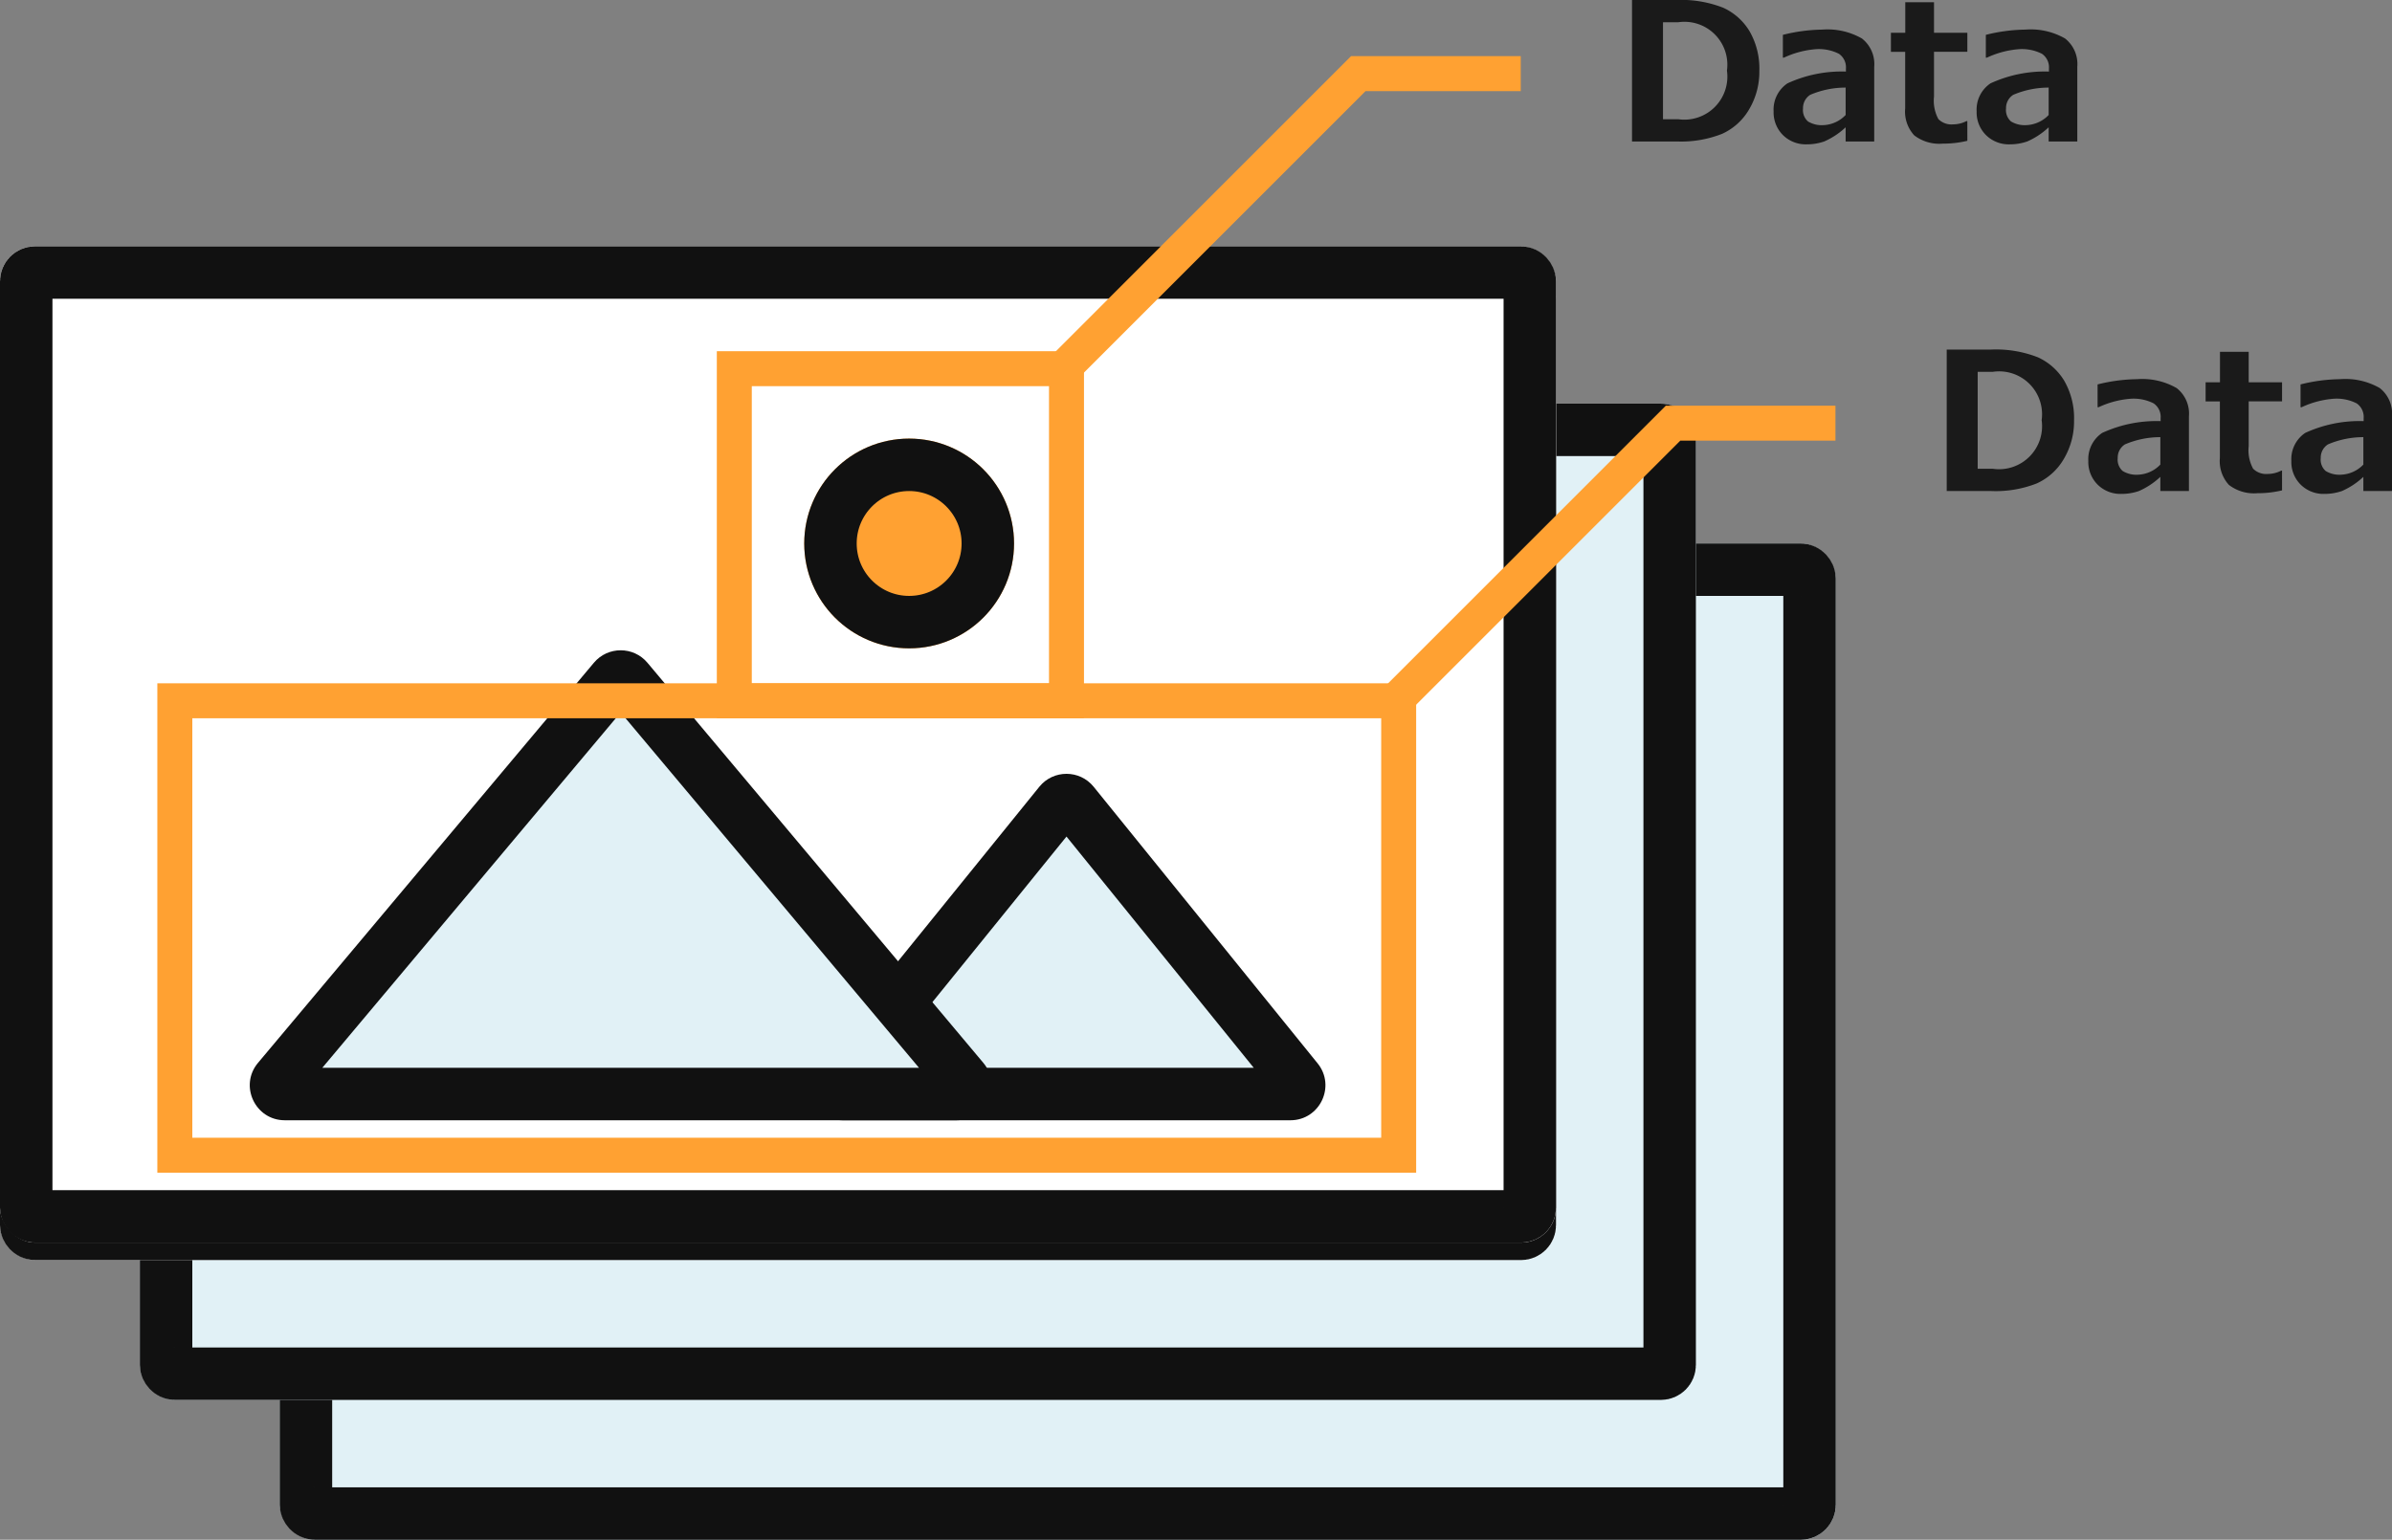 <svg xmlns="http://www.w3.org/2000/svg" width="136.815" height="88.094" viewBox="0 0 136.815 88.094">
  <rect x="0" y="0" width="136.815" height="88.094" fill="#808080" stroke="none"/>
  <g id="グループ_4607" data-name="グループ 4607" transform="translate(-615 -989.906)">
    <g id="グループ_4606" data-name="グループ 4606" transform="translate(372 15)">
      <g id="長方形_4635" data-name="長方形 4635" transform="translate(259 1006)" fill="#e1f1f6" stroke="#111" stroke-width="3">
        <rect width="89" height="57" rx="2" stroke="none"/>
        <rect x="1.5" y="1.5" width="86" height="54" rx="0.5" fill="none"/>
      </g>
      <g id="長方形_4636" data-name="長方形 4636" transform="translate(251 998)" fill="#e1f1f6" stroke="#111" stroke-width="3">
        <rect width="89" height="57" rx="2" stroke="none"/>
        <rect x="1.5" y="1.5" width="86" height="54" rx="0.5" fill="none"/>
      </g>
      <g id="長方形_4637" data-name="長方形 4637" transform="translate(243 990)" fill="#fff" stroke="#111" stroke-width="3">
        <rect width="89" height="57" rx="2" stroke="none"/>
        <rect x="1.5" y="1.5" width="86" height="54" rx="0.5" fill="none"/>
      </g>
      <g id="楕円形_194" data-name="楕円形 194" transform="translate(289 1001)" fill="#ffa132" stroke="#111" stroke-width="3">
        <circle cx="6" cy="6" r="6" stroke="none"/>
        <circle cx="6" cy="6" r="4.5" fill="none"/>
      </g>
      <g id="多角形_23" data-name="多角形 23" transform="translate(287 1019)" fill="#e1f1f6">
        <path d="M 29.808 19.5 L 4.192 19.5 C 3.918 19.5 3.792 19.322 3.741 19.215 C 3.69 19.109 3.631 18.899 3.804 18.685 L 16.611 2.864 C 16.742 2.703 16.911 2.679 17 2.679 C 17.089 2.679 17.258 2.703 17.389 2.864 L 30.196 18.685 C 30.369 18.899 30.31 19.109 30.259 19.215 C 30.208 19.322 30.082 19.5 29.808 19.5 L 29.808 19.5 Z" stroke="none"/>
        <path d="M 17 4.768 L 6.288 18 L 27.712 18 L 17 4.768 M 17 1.179 C 17.577 1.179 18.154 1.426 18.554 1.92 L 31.362 17.742 C 32.421 19.049 31.49 21 29.808 21 L 4.192 21 C 2.51 21 1.579 19.049 2.638 17.742 L 15.446 1.92 C 15.846 1.426 16.423 1.179 17 1.179 Z" stroke="none" fill="#111"/>
      </g>
      <g id="多角形_22" data-name="多角形 22" transform="translate(255 1012)" fill="#e1f1f6">
        <path d="M 42.71 26.5 L 4.29 26.5 C 4.012 26.5 3.887 26.319 3.836 26.211 C 3.786 26.103 3.728 25.891 3.907 25.679 L 23.117 2.79 C 23.247 2.634 23.413 2.611 23.5 2.611 C 23.587 2.611 23.753 2.634 23.883 2.79 L 43.093 25.679 C 43.272 25.891 43.214 26.103 43.164 26.211 C 43.113 26.319 42.988 26.5 42.71 26.5 Z" stroke="none"/>
        <path d="M 23.5 4.667 L 6.434 25 L 40.566 25 L 23.5 4.667 M 23.5 1.111 C 24.066 1.111 24.632 1.349 25.032 1.825 L 44.242 24.714 C 45.335 26.016 44.409 28 42.71 28 L 4.29 28 C 2.591 28 1.665 26.016 2.758 24.714 L 21.968 1.825 C 22.368 1.349 22.934 1.111 23.5 1.111 Z" stroke="none" fill="#111"/>
      </g>
    </g>
    <g id="グループ_4604" data-name="グループ 4604" transform="translate(-24)">
      <g id="グループ_4603" data-name="グループ 4603" transform="translate(396 14)">
        <g id="長方形_4638" data-name="長方形 4638" transform="translate(243 990)" fill="#fff" stroke="#111" stroke-width="3">
          <rect width="89" height="57" rx="2" stroke="none"/>
          <rect x="1.5" y="1.5" width="86" height="54" rx="0.5" fill="none"/>
        </g>
        <g id="楕円形_195" data-name="楕円形 195" transform="translate(289 1001)" fill="#ffa132" stroke="#111" stroke-width="3">
          <circle cx="6" cy="6" r="6" stroke="none"/>
          <circle cx="6" cy="6" r="4.5" fill="none"/>
        </g>
        <g id="グループ_4602" data-name="グループ 4602" transform="translate(-1 1)">
          <g id="多角形_23-2" data-name="多角形 23" transform="translate(288 1018)" fill="#e1f1f6">
            <path d="M 29.808 19.5 L 4.192 19.5 C 3.918 19.5 3.792 19.322 3.741 19.215 C 3.69 19.109 3.631 18.899 3.804 18.685 L 16.611 2.864 C 16.742 2.703 16.911 2.679 17 2.679 C 17.089 2.679 17.258 2.703 17.389 2.864 L 30.196 18.685 C 30.369 18.899 30.31 19.109 30.259 19.215 C 30.208 19.322 30.082 19.5 29.808 19.5 L 29.808 19.5 Z" stroke="none"/>
            <path d="M 17 4.768 L 6.288 18 L 27.712 18 L 17 4.768 M 17 1.179 C 17.577 1.179 18.154 1.426 18.554 1.92 L 31.362 17.742 C 32.421 19.049 31.49 21 29.808 21 L 4.192 21 C 2.51 21 1.579 19.049 2.638 17.742 L 15.446 1.92 C 15.846 1.426 16.423 1.179 17 1.179 Z" stroke="none" fill="#111"/>
          </g>
          <g id="多角形_22-2" data-name="多角形 22" transform="translate(256 1011)" fill="#e1f1f6">
            <path d="M 42.71 26.5 L 4.29 26.5 C 4.012 26.5 3.887 26.319 3.836 26.211 C 3.786 26.103 3.728 25.891 3.907 25.679 L 23.117 2.79 C 23.247 2.634 23.413 2.611 23.5 2.611 C 23.587 2.611 23.753 2.634 23.883 2.79 L 43.093 25.679 C 43.272 25.891 43.214 26.103 43.164 26.211 C 43.113 26.319 42.988 26.5 42.71 26.5 Z" stroke="none"/>
            <path d="M 23.5 4.667 L 6.434 25 L 40.566 25 L 23.5 4.667 M 23.5 1.111 C 24.066 1.111 24.632 1.349 25.032 1.825 L 44.242 24.714 C 45.335 26.016 44.409 28 42.71 28 L 4.29 28 C 2.591 28 1.665 26.016 2.758 24.714 L 21.968 1.825 C 22.368 1.349 22.934 1.111 23.5 1.111 Z" stroke="none" fill="#111"/>
          </g>
        </g>
      </g>
      <g id="長方形_4639" data-name="長方形 4639" transform="translate(680 1010)" fill="none" stroke="#ffa132" stroke-width="2">
        <rect width="21" height="21" stroke="none"/>
        <rect x="1" y="1" width="19" height="19" fill="none"/>
      </g>
      <g id="長方形_4640" data-name="長方形 4640" transform="translate(648 1029)" fill="none" stroke="#ffa132" stroke-width="2">
        <rect width="72" height="28" stroke="none"/>
        <rect x="1" y="1" width="70" height="26" fill="none"/>
      </g>
      <path id="パス_13788" data-name="パス 13788" d="M8290.951,1010.859l16.741-16.741h9.29" transform="translate(-7591)" fill="none" stroke="#ffa132" stroke-width="2"/>
      <path id="パス_13789" data-name="パス 13789" d="M8290.951,1010.859l16.741-16.741h9.29" transform="translate(-7573 20)" fill="none" stroke="#ffa132" stroke-width="2"/>
      <path id="パス_14392" data-name="パス 14392" d="M-12.654,0V-8.094h2.53a6.587,6.587,0,0,1,2.68.44A3.4,3.4,0,0,1-5.927-6.3a4.277,4.277,0,0,1,.556,2.261A4.2,4.2,0,0,1-5.948-1.85,3.427,3.427,0,0,1-7.493-.44,6.4,6.4,0,0,1-10.1,0Zm1.772-6.821v5.548h.87A2.462,2.462,0,0,0-7.224-4.055a2.454,2.454,0,0,0-2.788-2.766ZM1.2,0H-.435V-.811A4.3,4.3,0,0,1-1.662,0a3.022,3.022,0,0,1-1,.164A1.85,1.85,0,0,1-4.018-.363a1.828,1.828,0,0,1-.537-1.362,1.809,1.809,0,0,1,.792-1.6A7.422,7.422,0,0,1-.419-4v-.167a.938.938,0,0,0-.4-.849,2.532,2.532,0,0,0-1.332-.263,5.29,5.29,0,0,0-1.815.483h-.059V-6.1a9.7,9.7,0,0,1,2.256-.3A3.952,3.952,0,0,1,.5-5.889a1.857,1.857,0,0,1,.7,1.614ZM-.435-1.515V-3.083a5.152,5.152,0,0,0-2.03.416.9.9,0,0,0-.408.781.863.863,0,0,0,.285.741A1.515,1.515,0,0,0-1.7-.935,1.863,1.863,0,0,0-.435-1.515ZM6.526-.038A5.947,5.947,0,0,1,5.113.124,2.347,2.347,0,0,1,3.486-.352,2.007,2.007,0,0,1,2.97-1.891V-5.129H2.154V-6.22h.822V-7.965H4.619V-6.22H6.526v1.09H4.619v2.562a2.2,2.2,0,0,0,.252,1.289,1.053,1.053,0,0,0,.849.3,1.679,1.679,0,0,0,.757-.188h.048ZM12.815,0H11.177V-.811A4.3,4.3,0,0,1,9.95,0a3.022,3.022,0,0,1-1,.164A1.85,1.85,0,0,1,7.595-.363a1.828,1.828,0,0,1-.537-1.362,1.809,1.809,0,0,1,.792-1.6A7.422,7.422,0,0,1,11.193-4v-.167a.938.938,0,0,0-.4-.849,2.532,2.532,0,0,0-1.332-.263,5.29,5.29,0,0,0-1.815.483H7.584V-6.1A9.7,9.7,0,0,1,9.84-6.4a3.952,3.952,0,0,1,2.275.508,1.857,1.857,0,0,1,.7,1.614ZM11.177-1.515V-3.083a5.152,5.152,0,0,0-2.03.416.9.9,0,0,0-.408.781.863.863,0,0,0,.285.741,1.515,1.515,0,0,0,.892.209A1.863,1.863,0,0,0,11.177-1.515Z" transform="translate(745 998)" fill="#1a1a1a"/>
      <path id="パス_14393" data-name="パス 14393" d="M-12.654,0V-8.094h2.53a6.587,6.587,0,0,1,2.68.44A3.4,3.4,0,0,1-5.927-6.3a4.277,4.277,0,0,1,.556,2.261A4.2,4.2,0,0,1-5.948-1.85,3.427,3.427,0,0,1-7.493-.44,6.4,6.4,0,0,1-10.1,0Zm1.772-6.821v5.548h.87A2.462,2.462,0,0,0-7.224-4.055a2.454,2.454,0,0,0-2.788-2.766ZM1.2,0H-.435V-.811A4.3,4.3,0,0,1-1.662,0a3.022,3.022,0,0,1-1,.164A1.85,1.85,0,0,1-4.018-.363a1.828,1.828,0,0,1-.537-1.362,1.809,1.809,0,0,1,.792-1.6A7.422,7.422,0,0,1-.419-4v-.167a.938.938,0,0,0-.4-.849,2.532,2.532,0,0,0-1.332-.263,5.29,5.29,0,0,0-1.815.483h-.059V-6.1a9.7,9.7,0,0,1,2.256-.3A3.952,3.952,0,0,1,.5-5.889a1.857,1.857,0,0,1,.7,1.614ZM-.435-1.515V-3.083a5.152,5.152,0,0,0-2.03.416.9.9,0,0,0-.408.781.863.863,0,0,0,.285.741A1.515,1.515,0,0,0-1.7-.935,1.863,1.863,0,0,0-.435-1.515ZM6.526-.038A5.947,5.947,0,0,1,5.113.124,2.347,2.347,0,0,1,3.486-.352,2.007,2.007,0,0,1,2.97-1.891V-5.129H2.154V-6.22h.822V-7.965H4.619V-6.22H6.526v1.09H4.619v2.562a2.2,2.2,0,0,0,.252,1.289,1.053,1.053,0,0,0,.849.3,1.679,1.679,0,0,0,.757-.188h.048ZM12.815,0H11.177V-.811A4.3,4.3,0,0,1,9.95,0a3.022,3.022,0,0,1-1,.164A1.85,1.85,0,0,1,7.595-.363a1.828,1.828,0,0,1-.537-1.362,1.809,1.809,0,0,1,.792-1.6A7.422,7.422,0,0,1,11.193-4v-.167a.938.938,0,0,0-.4-.849,2.532,2.532,0,0,0-1.332-.263,5.29,5.29,0,0,0-1.815.483H7.584V-6.1A9.7,9.7,0,0,1,9.84-6.4a3.952,3.952,0,0,1,2.275.508,1.857,1.857,0,0,1,.7,1.614ZM11.177-1.515V-3.083a5.152,5.152,0,0,0-2.03.416.9.9,0,0,0-.408.781.863.863,0,0,0,.285.741,1.515,1.515,0,0,0,.892.209A1.863,1.863,0,0,0,11.177-1.515Z" transform="translate(763 1018)" fill="#1a1a1a"/>
    </g>
  </g>
</svg>
